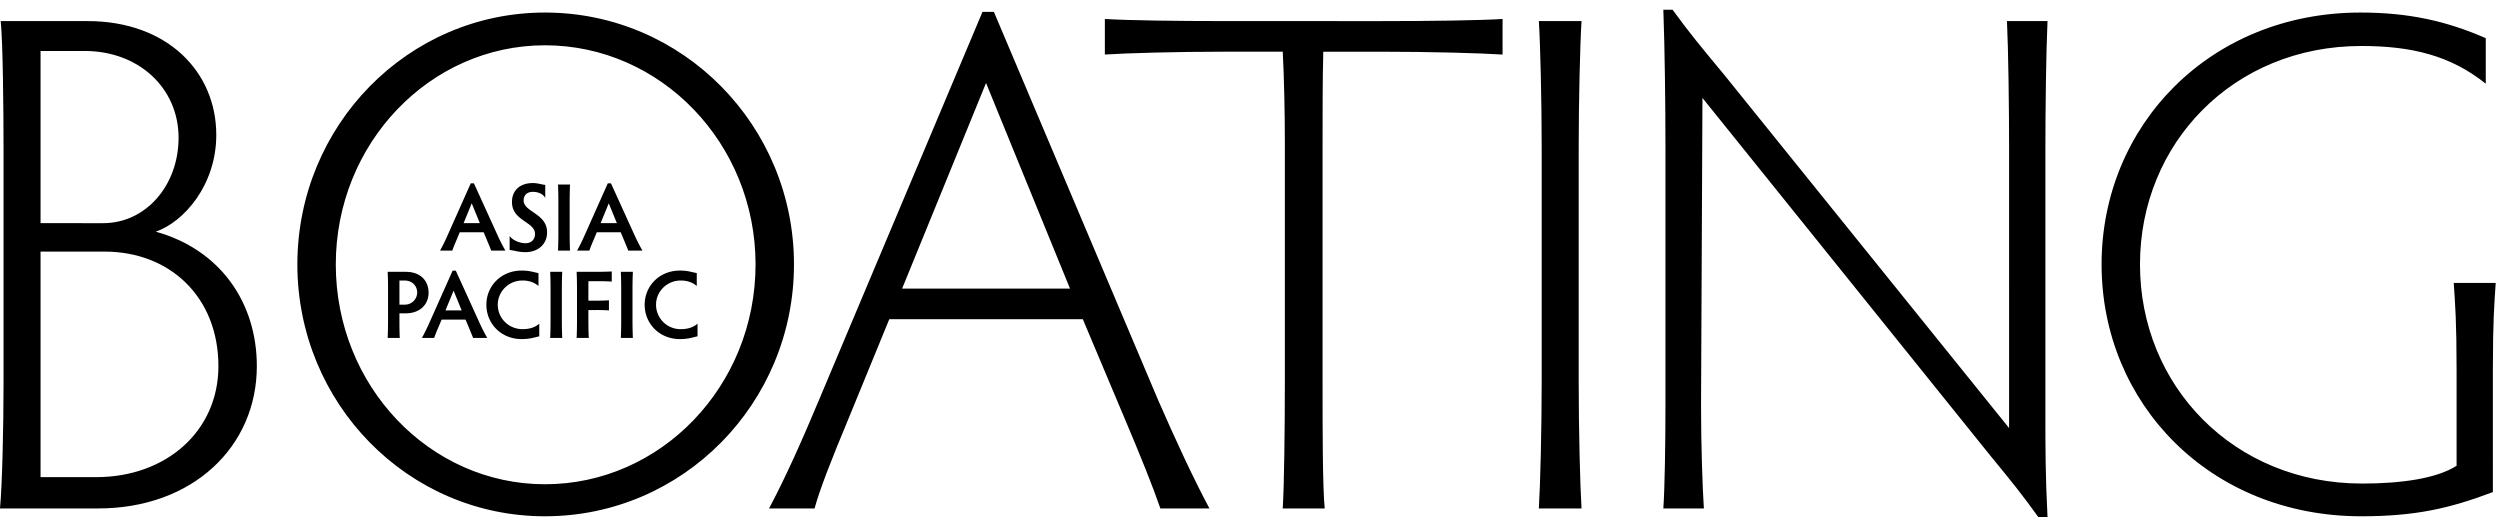 <svg class="logo" xmlns="http://www.w3.org/2000/svg" version="1.1" viewBox="0 0 154 32" width="154" height="32"><path d="M24.605 19.753c0 .404.006.88.024 1.064h-.75c.013-.184.024-.66.024-1.064v-2.027c0-.405-.011-.803-.024-.981h1.124c.886 0 1.397.54 1.397 1.284 0 .737-.54 1.272-1.409 1.272h-.386zm0-.987h.315a.755.755 0 0 0 .779-.743c0-.387-.28-.743-.779-.743h-.315zm4.536 2.051c-.054-.154-.143-.357-.232-.577l-.232-.553h-1.474l-.226.542a7.322 7.322 0 0 0-.232.588h-.755c.143-.262.297-.565.446-.904l1.445-3.24h.196l1.474 3.24c.154.34.327.66.464.904zm-1.2-2.913-.5 1.218h.998zm2.722.868c0 .832.672 1.504 1.528 1.504.404 0 .767-.101 1.028-.34v.78c-.345.083-.606.172-1.088.172-1.254 0-2.17-.945-2.17-2.116 0-1.16.916-2.105 2.17-2.105.5 0 .737.102 1.04.155v.797c-.26-.232-.606-.34-.986-.34-.85 0-1.522.673-1.522 1.493zm3.947.98c0 .405.012.88.024 1.065h-.743c.012-.185.023-.66.023-1.064v-1.944c0-.404-.011-.886-.023-1.064h.743c-.012.178-.024.66-.024 1.064zm.91 1.065c.011-.185.023-.66.023-1.064v-1.944c0-.41-.012-.886-.023-1.064h1.17c.41 0 .81-.012.994-.024v.624a13.751 13.751 0 0 0-.993-.024h-.446v1.201h.416c.38 0 .672-.012.85-.024v.624a10.06 10.06 0 0 0-.85-.023h-.416v.654c0 .404.012.88.024 1.064h-.75zm3.442-1.064c0 .404.012.88.024 1.064h-.744c.012-.185.024-.66.024-1.064v-1.944c0-.404-.012-.886-.024-1.064h.744c-.012.178-.024.66-.024 1.064zm1.45-.981c0-.82.672-1.492 1.522-1.492.38 0 .725.107.987.339v-.797c-.303-.053-.541-.155-1.04-.155-1.255 0-2.17.945-2.17 2.105 0 1.171.915 2.116 2.17 2.116.48 0 .743-.09 1.087-.172v-.78c-.261.239-.624.34-1.028.34a1.507 1.507 0 0 1-1.528-1.504M30.258 15.438c-.053-.154-.142-.356-.232-.576l-.231-.554H28.32l-.226.542c-.107.25-.178.427-.232.588h-.755c.143-.261.298-.564.446-.904l1.445-3.24h.196l1.475 3.24c.154.34.326.66.463.904zm-1.2-2.913-.5 1.219h.999zm3.198-.178c0 .725 1.444.79 1.444 1.968 0 .725-.552 1.218-1.337 1.218-.404 0-.648-.095-.97-.137v-.862c.173.256.601.447.982.447.368 0 .582-.244.582-.571 0-.761-1.42-.79-1.42-1.968 0-.726.51-1.165 1.278-1.165.315 0 .51.083.772.113v.802c-.136-.255-.445-.374-.766-.374-.34 0-.565.19-.565.529zm2.835 2.027c0 .404.012.88.024 1.064h-.743c.012-.184.024-.66.024-1.064V12.43c0-.404-.012-.886-.024-1.064h.743c-.012.178-.024.66-.024 1.064zm3.609 1.064c-.054-.154-.143-.356-.232-.576l-.232-.554h-1.474l-.226.542a7.62 7.62 0 0 0-.232.588h-.755c.143-.261.297-.564.446-.904l1.445-3.24h.196l1.474 3.24c.155.34.327.66.464.904zm-1.201-2.913-.5 1.219h1z"></path><path d="M5.917 29.392H2.498V15.499h3.944c4.032 0 7.012 2.805 7.012 7.056 0 3.988-3.199 6.837-7.537 6.837zM2.498 3.14h2.717C8.545 3.14 11 5.42 11 8.487c0 2.936-2.016 5.26-4.645 5.26H2.498zm15.82 13.148C18.318 7.742 25.111.773 33.57.773c8.502 0 15.339 6.969 15.339 15.515s-6.837 15.515-15.34 15.515c-8.458 0-15.251-6.969-15.251-15.515zm2.367 0c0 7.494 5.785 13.542 12.885 13.542 7.143 0 12.972-6.048 12.972-13.542 0-7.45-5.829-13.498-12.972-13.498-7.1 0-12.885 6.048-12.885 13.498zM71.479 31.32c-.483-1.402-1.228-3.243-2.192-5.522l-2.585-6.135H54.78l-2.498 6.092c-1.096 2.63-1.797 4.426-2.104 5.565h-2.805c1.008-1.884 2.06-4.25 3.068-6.661L60.522.729h.701l10.124 23.93c1.052 2.41 2.191 4.865 3.155 6.661zM60.74 5.112l-5.17 12.666h10.343zM85.064 1.3c3.024 0 6.135-.043 7.494-.131V3.36c-1.359-.087-4.47-.175-7.494-.175h-3.55c-.044 1.622-.044 3.857-.044 5.654v14.638c0 2.98 0 6.486.132 7.844h-2.586c.087-1.358.131-4.864.131-7.844V8.838c0-1.797-.044-4.032-.13-5.654h-3.551c-3.024 0-6.048.088-7.407.175V1.168c1.359.088 4.383.131 7.407.131zm12.183 22.177c0 2.98.088 6.486.175 7.844h-2.63c.088-1.358.176-4.864.176-7.844V9.144c0-2.98-.088-6.53-.175-7.845h2.63c-.088 1.315-.176 4.865-.176 7.845zm7.537 1.533c0 2.28.087 5.084.175 6.311h-2.498c.087-1.227.131-4.032.131-6.354V9.013c0-2.63-.044-6.048-.13-8.415h.569c1.051 1.447 1.709 2.235 3.199 4.032l17.53 21.738V9.144c0-2.498-.044-6.004-.131-7.845h2.498c-.088 1.929-.131 5.435-.131 7.845v16.523c0 1.84 0 3.638.131 6.18h-.57c-1.008-1.403-1.577-2.104-2.98-3.814l-17.706-22-.087 18.976zm48.777 5.303c-2.674 1.008-4.777 1.49-8.108 1.49-9.335 0-15.996-6.968-15.996-15.514S136.117.773 145.409.773c2.98 0 5.303.526 7.714 1.578v2.805c-2.191-1.753-4.602-2.323-7.67-2.323-7.889 0-13.63 6.005-13.63 13.455 0 7.494 5.785 13.499 13.674 13.499 2.41 0 4.602-.307 5.829-1.096v-5.873c0-3.024-.088-4.076-.176-5.39h2.586c-.088 1.314-.175 2.366-.175 5.346zM0 31.32h6.048c5.829 0 9.773-3.813 9.773-8.765 0-3.944-2.279-7.187-6.223-8.283 1.753-.614 3.725-2.892 3.725-5.96 0-3.9-3.024-7.013-7.932-7.013H.044c.131 1.315.175 5.172.175 8.196v13.98c0 2.98-.088 6.487-.22 7.845"></path></svg>